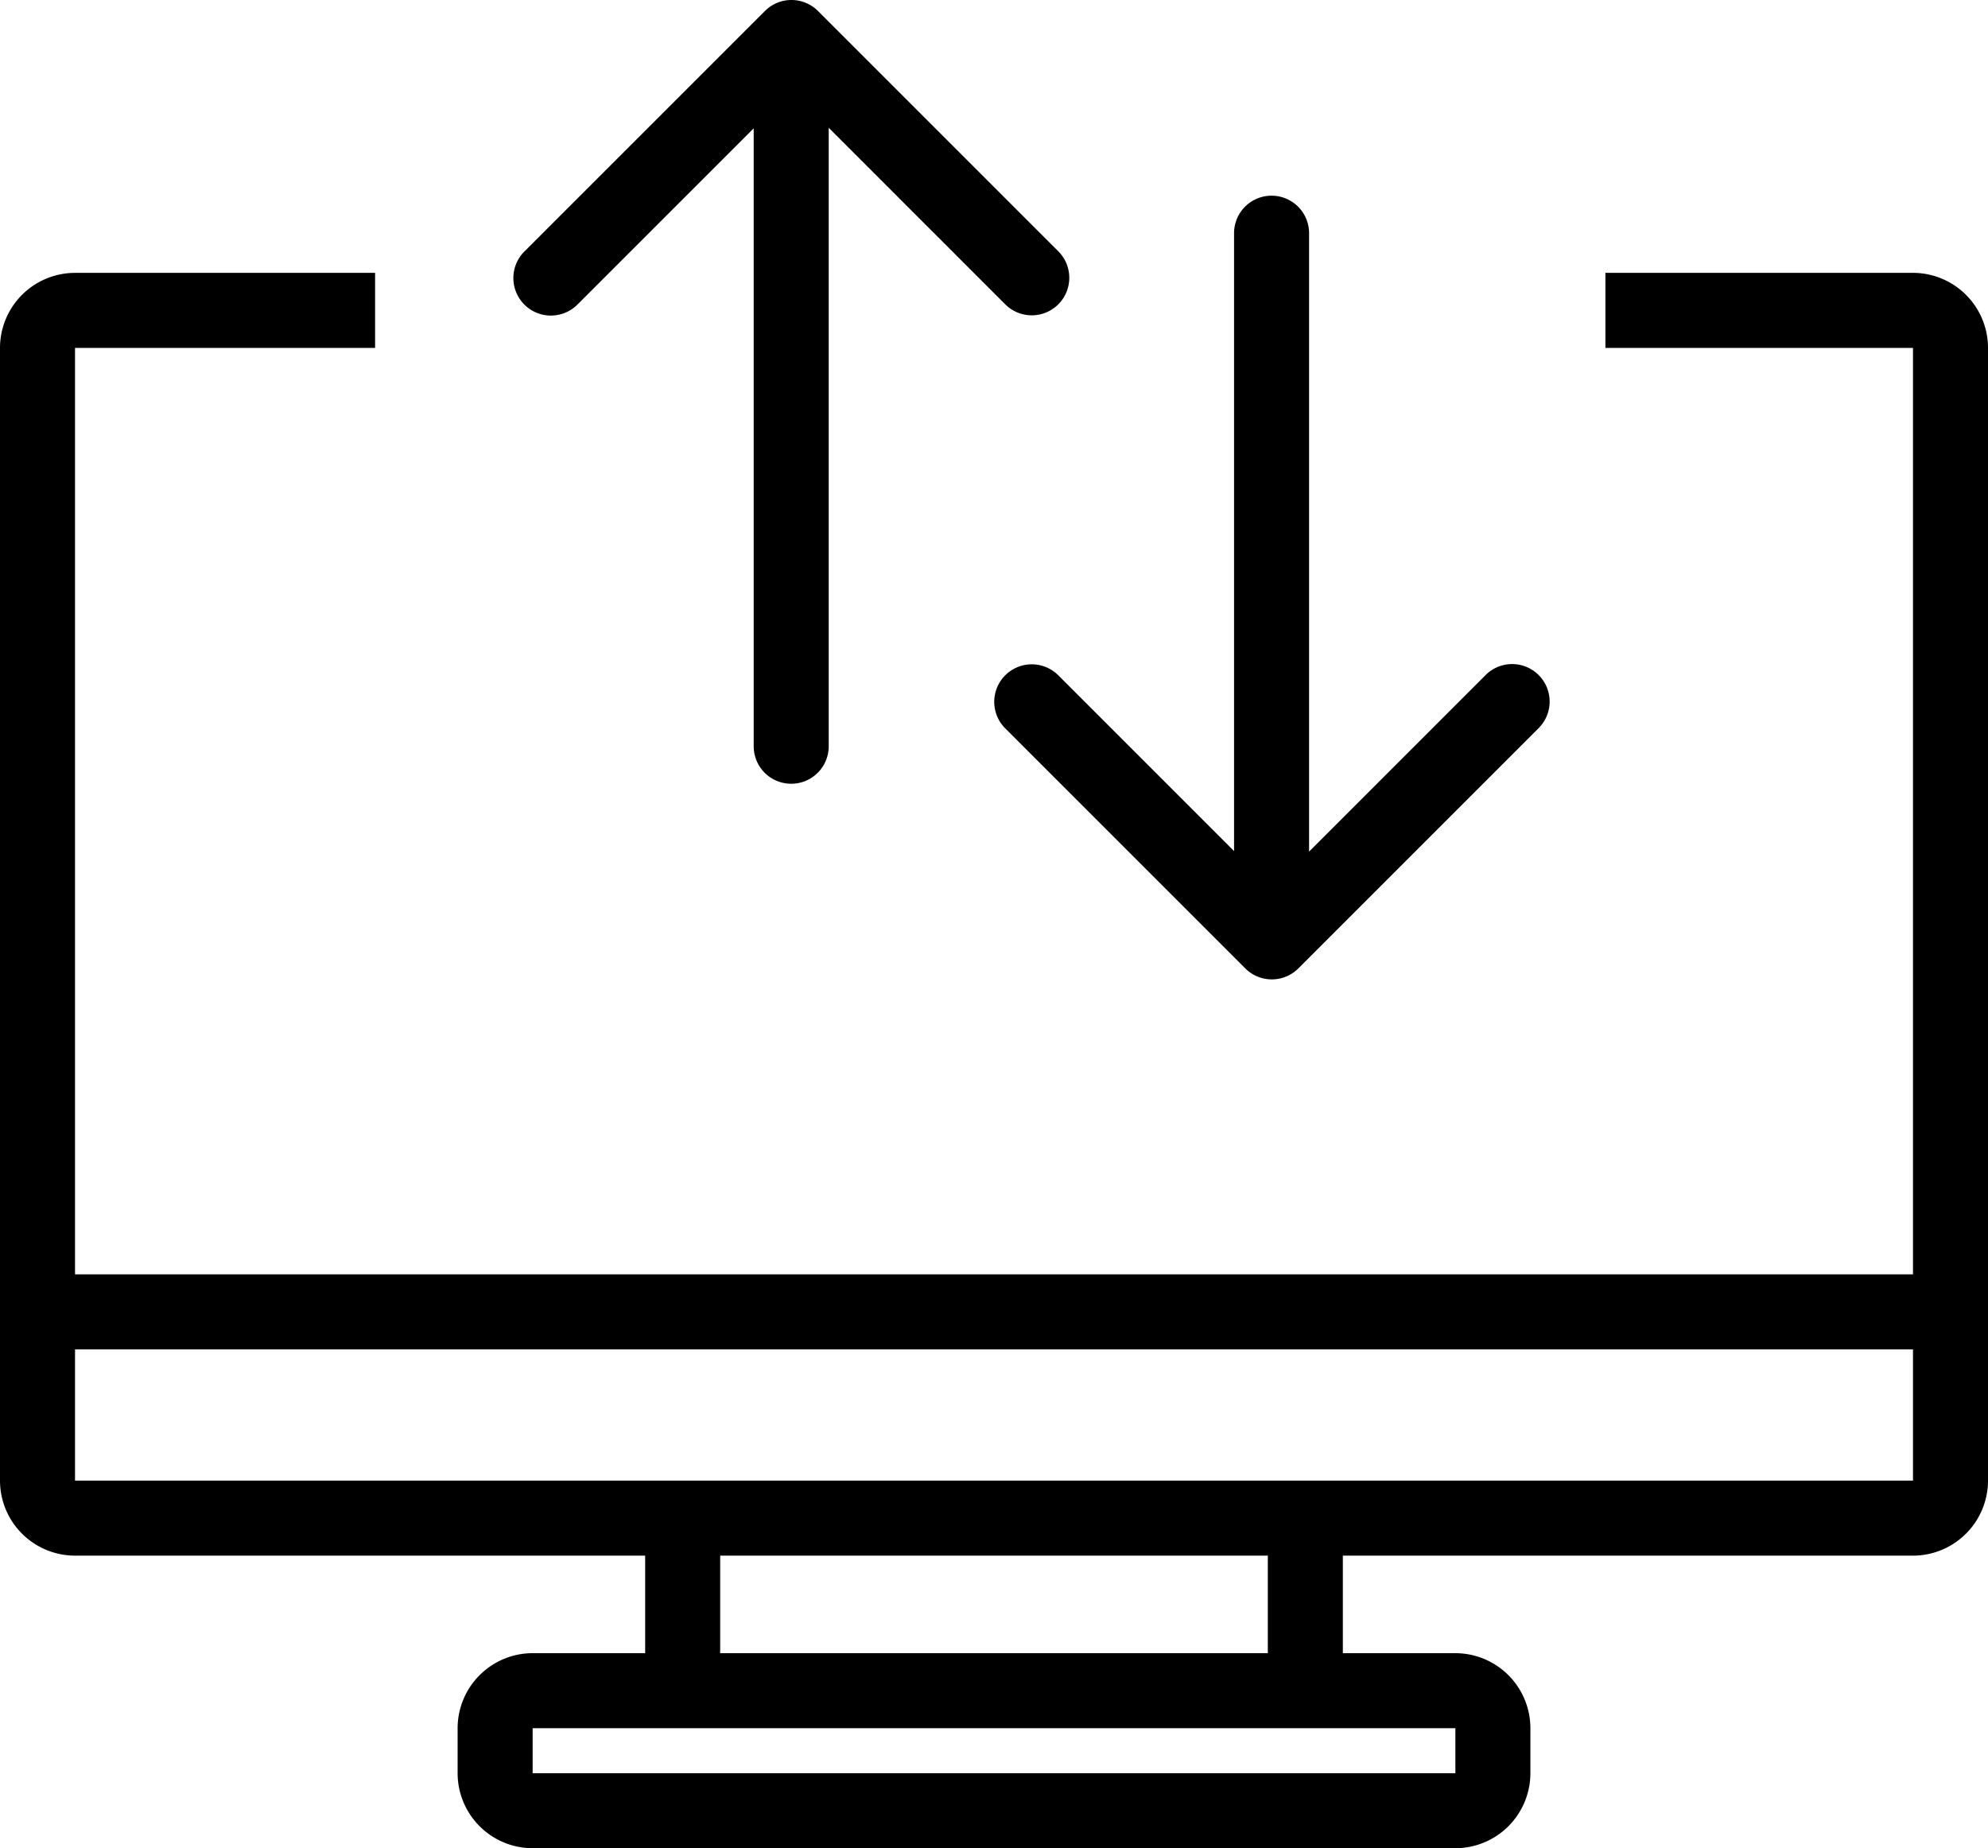 <svg xmlns="http://www.w3.org/2000/svg" width="200" height="185.942" viewBox="0 0 200 185.942"><path d="M53.585,185.942a7.556,7.556,0,0,1-7.547-7.548v-4.528a7.555,7.555,0,0,1,7.547-7.547H64.906v-9.812H7.547A7.556,7.556,0,0,1,0,148.961V35a7.555,7.555,0,0,1,7.547-7.547H37.736V35H7.547v93.208H192.453V35H161.51V27.451h30.943A7.555,7.555,0,0,1,200,35V148.961a7.556,7.556,0,0,1-7.547,7.547H135.095v9.812h11.321a7.555,7.555,0,0,1,7.547,7.547v4.528a7.556,7.556,0,0,1-7.547,7.548Zm0-7.548h92.831v-4.528H53.585ZM72.453,166.32h55.094v-9.812H72.453ZM7.547,148.961H192.453V135.753H7.547ZM125.282,97.428,101.105,73.252a3.774,3.774,0,0,1,5.337-5.337l17.709,17.709V23.4a3.774,3.774,0,0,1,7.547,0V85.675l17.76-17.76a3.773,3.773,0,0,1,5.336,5.337L130.618,97.428a3.774,3.774,0,0,1-5.337,0ZM75.824,75.138V12.909L58.115,30.618a3.774,3.774,0,1,1-5.337-5.337L76.955,1.105a3.774,3.774,0,0,1,5.337,0l24.176,24.176a3.773,3.773,0,1,1-5.336,5.337l-17.76-17.76V75.138a3.774,3.774,0,0,1-7.547,0Z"/></svg>